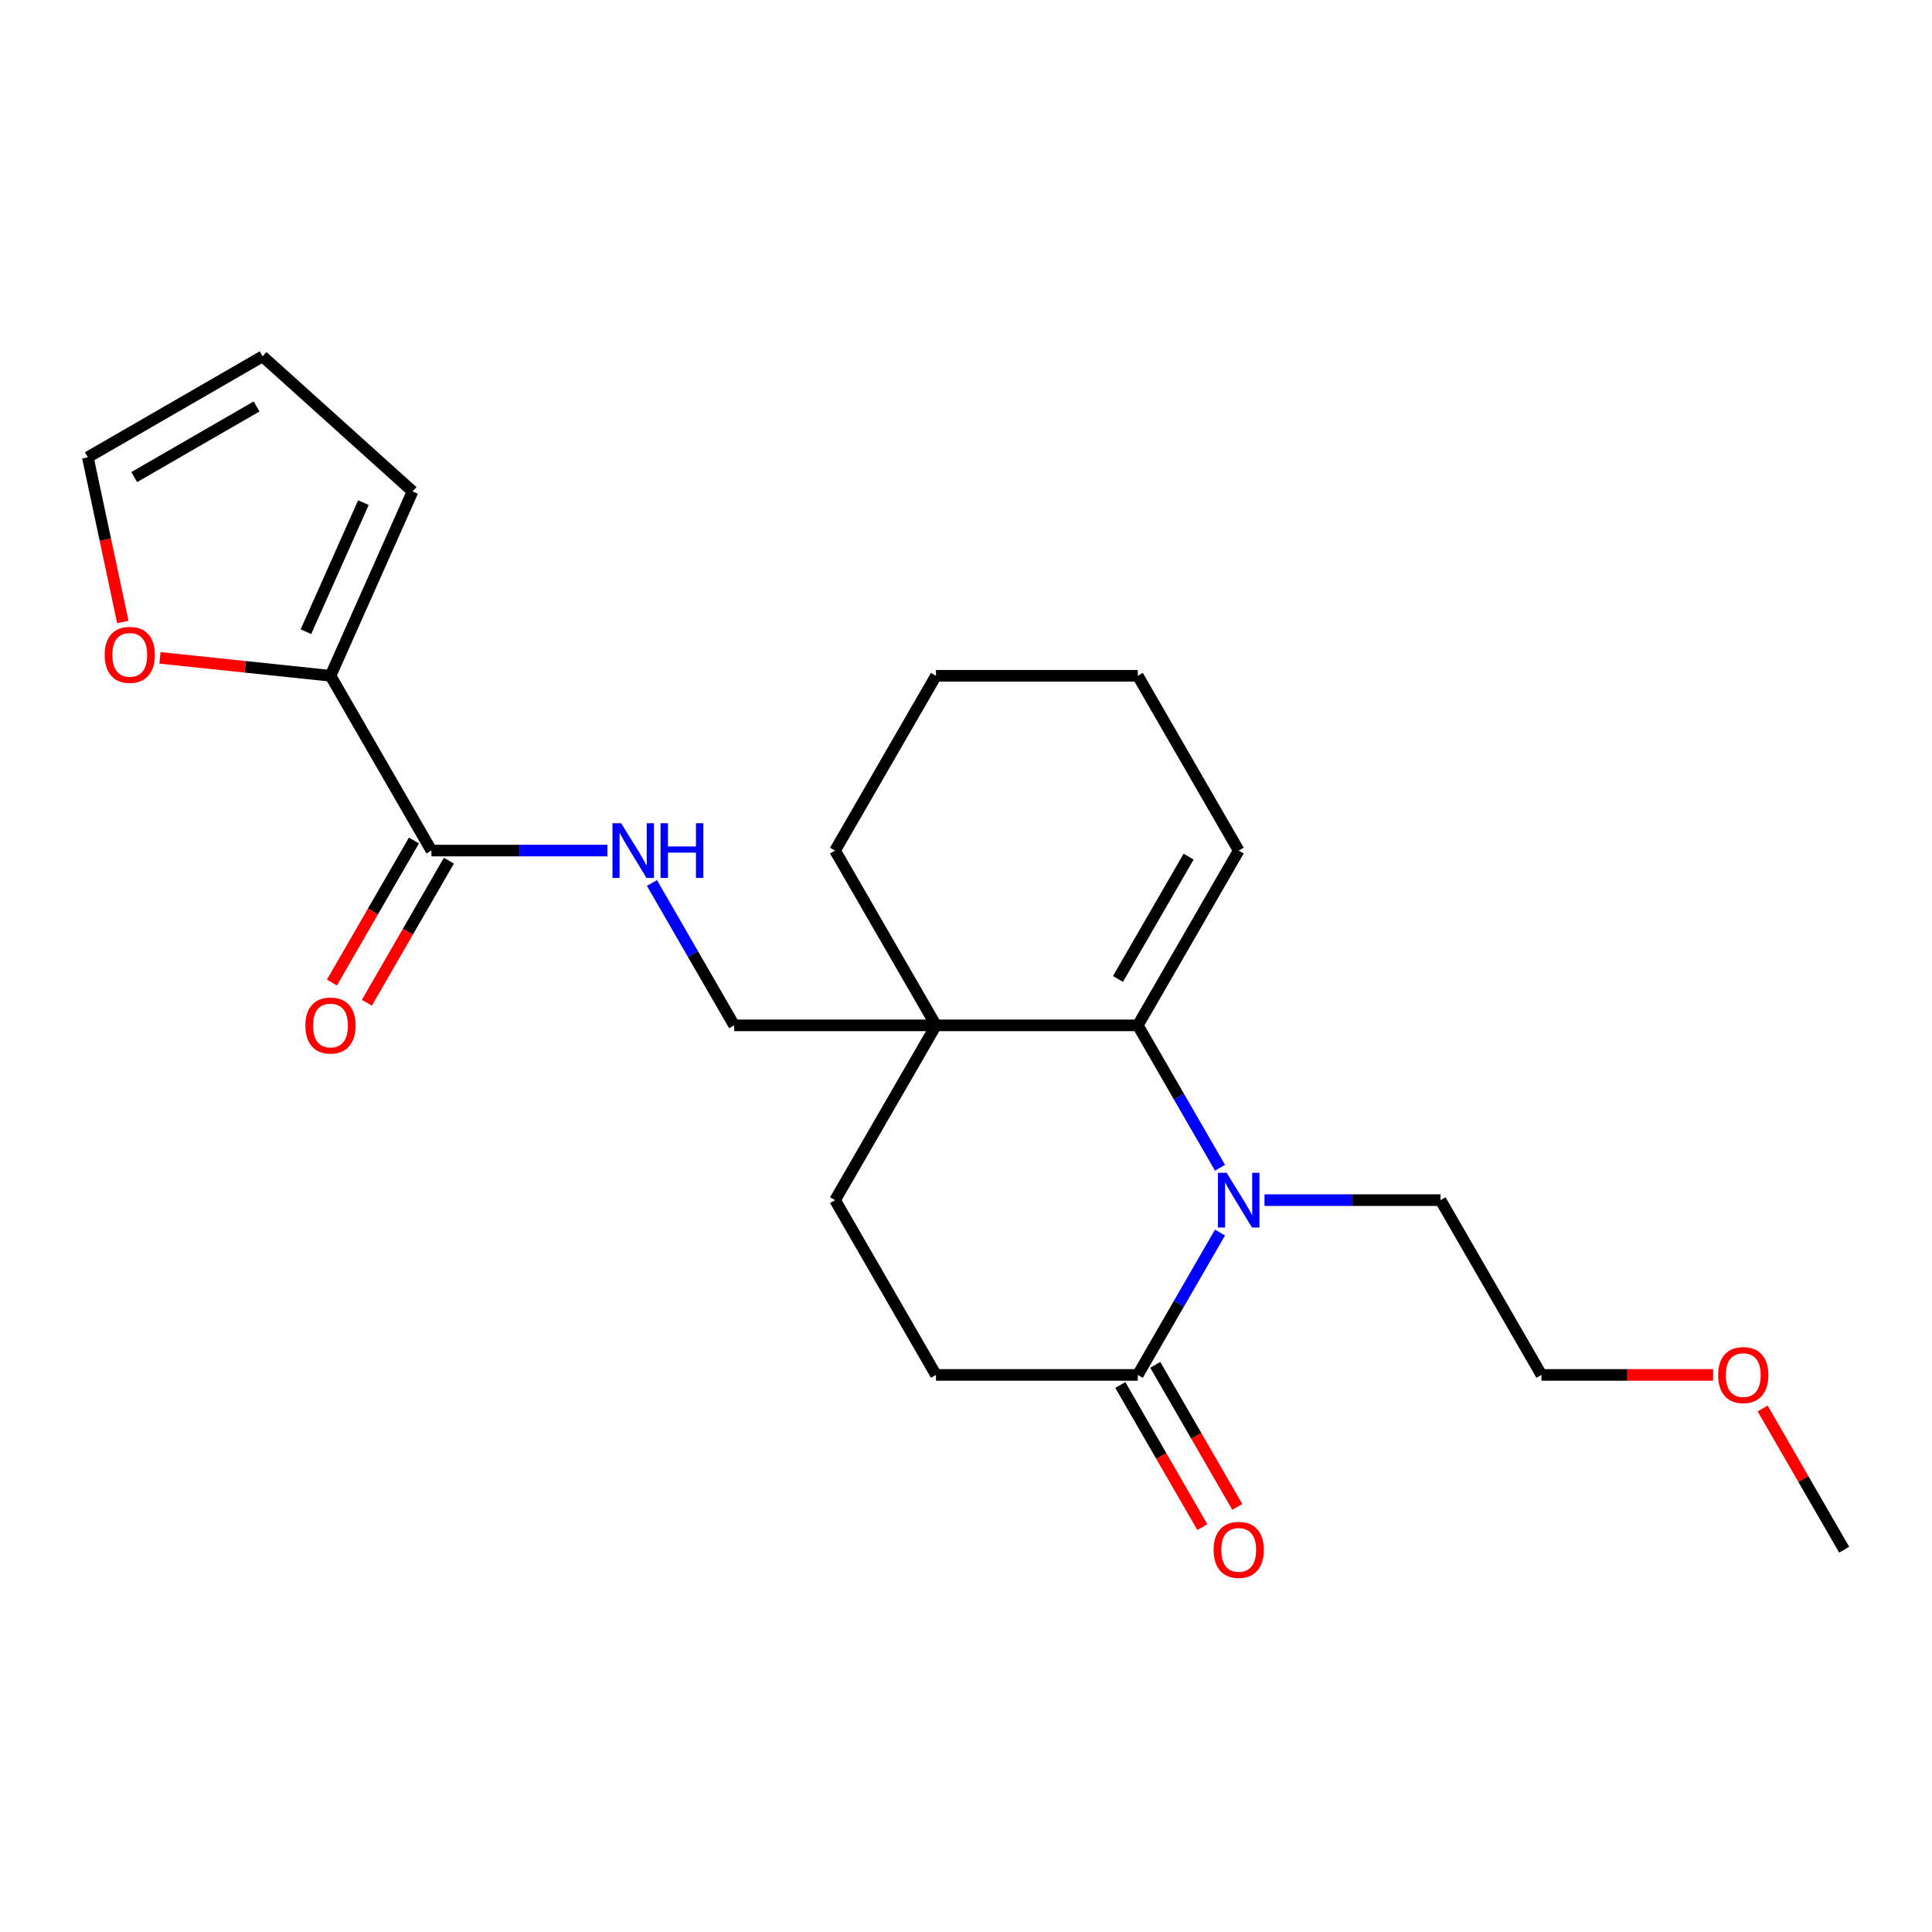 <?xml version='1.0' encoding='iso-8859-1'?>
<svg version='1.1' baseProfile='full'
              xmlns='http://www.w3.org/2000/svg'
                      xmlns:rdkit='http://www.rdkit.org/xml'
                      xmlns:xlink='http://www.w3.org/1999/xlink'
                  xml:space='preserve'
width='1000px' height='1000px' viewBox='0 0 1000 1000'>
<!-- END OF HEADER -->
<rect style='opacity:1.0;fill:#FFFFFF;stroke:none' width='1000' height='1000' x='0' y='0'> </rect>
<path class='bond-0' d='M 631.47,604.42 L 610.196,567.571' style='fill:none;fill-rule:evenodd;stroke:#0000FF;stroke-width:6px;stroke-linecap:butt;stroke-linejoin:miter;stroke-opacity:1' />
<path class='bond-0' d='M 610.196,567.571 L 588.922,530.723' style='fill:none;fill-rule:evenodd;stroke:#000000;stroke-width:6px;stroke-linecap:butt;stroke-linejoin:miter;stroke-opacity:1' />
<path class='bond-1' d='M 631.47,637.963 L 610.196,674.812' style='fill:none;fill-rule:evenodd;stroke:#0000FF;stroke-width:6px;stroke-linecap:butt;stroke-linejoin:miter;stroke-opacity:1' />
<path class='bond-1' d='M 610.196,674.812 L 588.922,711.66' style='fill:none;fill-rule:evenodd;stroke:#000000;stroke-width:6px;stroke-linecap:butt;stroke-linejoin:miter;stroke-opacity:1' />
<path class='bond-2' d='M 654.505,621.191 L 700.061,621.191' style='fill:none;fill-rule:evenodd;stroke:#0000FF;stroke-width:6px;stroke-linecap:butt;stroke-linejoin:miter;stroke-opacity:1' />
<path class='bond-2' d='M 700.061,621.191 L 745.617,621.191' style='fill:none;fill-rule:evenodd;stroke:#000000;stroke-width:6px;stroke-linecap:butt;stroke-linejoin:miter;stroke-opacity:1' />
<path class='bond-3' d='M 588.922,530.723 L 484.458,530.723' style='fill:none;fill-rule:evenodd;stroke:#000000;stroke-width:6px;stroke-linecap:butt;stroke-linejoin:miter;stroke-opacity:1' />
<path class='bond-4' d='M 588.922,530.723 L 641.153,440.255' style='fill:none;fill-rule:evenodd;stroke:#000000;stroke-width:6px;stroke-linecap:butt;stroke-linejoin:miter;stroke-opacity:1' />
<path class='bond-4' d='M 578.663,506.706 L 615.225,443.378' style='fill:none;fill-rule:evenodd;stroke:#000000;stroke-width:6px;stroke-linecap:butt;stroke-linejoin:miter;stroke-opacity:1' />
<path class='bond-5' d='M 484.458,530.723 L 379.994,530.723' style='fill:none;fill-rule:evenodd;stroke:#000000;stroke-width:6px;stroke-linecap:butt;stroke-linejoin:miter;stroke-opacity:1' />
<path class='bond-6' d='M 484.458,530.723 L 432.226,440.255' style='fill:none;fill-rule:evenodd;stroke:#000000;stroke-width:6px;stroke-linecap:butt;stroke-linejoin:miter;stroke-opacity:1' />
<path class='bond-7' d='M 484.458,530.723 L 432.226,621.191' style='fill:none;fill-rule:evenodd;stroke:#000000;stroke-width:6px;stroke-linecap:butt;stroke-linejoin:miter;stroke-opacity:1' />
<path class='bond-8' d='M 588.922,711.66 L 484.458,711.66' style='fill:none;fill-rule:evenodd;stroke:#000000;stroke-width:6px;stroke-linecap:butt;stroke-linejoin:miter;stroke-opacity:1' />
<path class='bond-9' d='M 579.875,716.883 L 601.103,753.652' style='fill:none;fill-rule:evenodd;stroke:#000000;stroke-width:6px;stroke-linecap:butt;stroke-linejoin:miter;stroke-opacity:1' />
<path class='bond-9' d='M 601.103,753.652 L 622.331,790.42' style='fill:none;fill-rule:evenodd;stroke:#FF0000;stroke-width:6px;stroke-linecap:butt;stroke-linejoin:miter;stroke-opacity:1' />
<path class='bond-9' d='M 597.968,706.437 L 619.197,743.205' style='fill:none;fill-rule:evenodd;stroke:#000000;stroke-width:6px;stroke-linecap:butt;stroke-linejoin:miter;stroke-opacity:1' />
<path class='bond-9' d='M 619.197,743.205 L 640.425,779.974' style='fill:none;fill-rule:evenodd;stroke:#FF0000;stroke-width:6px;stroke-linecap:butt;stroke-linejoin:miter;stroke-opacity:1' />
<path class='bond-10' d='M 223.298,440.255 L 268.854,440.255' style='fill:none;fill-rule:evenodd;stroke:#000000;stroke-width:6px;stroke-linecap:butt;stroke-linejoin:miter;stroke-opacity:1' />
<path class='bond-10' d='M 268.854,440.255 L 314.41,440.255' style='fill:none;fill-rule:evenodd;stroke:#0000FF;stroke-width:6px;stroke-linecap:butt;stroke-linejoin:miter;stroke-opacity:1' />
<path class='bond-11' d='M 223.298,440.255 L 171.066,349.786' style='fill:none;fill-rule:evenodd;stroke:#000000;stroke-width:6px;stroke-linecap:butt;stroke-linejoin:miter;stroke-opacity:1' />
<path class='bond-12' d='M 214.251,435.031 L 193.022,471.8' style='fill:none;fill-rule:evenodd;stroke:#000000;stroke-width:6px;stroke-linecap:butt;stroke-linejoin:miter;stroke-opacity:1' />
<path class='bond-12' d='M 193.022,471.8 L 171.794,508.568' style='fill:none;fill-rule:evenodd;stroke:#FF0000;stroke-width:6px;stroke-linecap:butt;stroke-linejoin:miter;stroke-opacity:1' />
<path class='bond-12' d='M 232.344,445.478 L 211.116,482.246' style='fill:none;fill-rule:evenodd;stroke:#000000;stroke-width:6px;stroke-linecap:butt;stroke-linejoin:miter;stroke-opacity:1' />
<path class='bond-12' d='M 211.116,482.246 L 189.888,519.015' style='fill:none;fill-rule:evenodd;stroke:#FF0000;stroke-width:6px;stroke-linecap:butt;stroke-linejoin:miter;stroke-opacity:1' />
<path class='bond-13' d='M 171.066,349.786 L 126.925,345.147' style='fill:none;fill-rule:evenodd;stroke:#000000;stroke-width:6px;stroke-linecap:butt;stroke-linejoin:miter;stroke-opacity:1' />
<path class='bond-13' d='M 126.925,345.147 L 82.785,340.507' style='fill:none;fill-rule:evenodd;stroke:#FF0000;stroke-width:6px;stroke-linecap:butt;stroke-linejoin:miter;stroke-opacity:1' />
<path class='bond-14' d='M 171.066,349.786 L 213.555,254.353' style='fill:none;fill-rule:evenodd;stroke:#000000;stroke-width:6px;stroke-linecap:butt;stroke-linejoin:miter;stroke-opacity:1' />
<path class='bond-14' d='M 158.352,326.973 L 188.095,260.17' style='fill:none;fill-rule:evenodd;stroke:#000000;stroke-width:6px;stroke-linecap:butt;stroke-linejoin:miter;stroke-opacity:1' />
<path class='bond-15' d='M 337.445,457.026 L 358.719,493.875' style='fill:none;fill-rule:evenodd;stroke:#0000FF;stroke-width:6px;stroke-linecap:butt;stroke-linejoin:miter;stroke-opacity:1' />
<path class='bond-15' d='M 358.719,493.875 L 379.994,530.723' style='fill:none;fill-rule:evenodd;stroke:#000000;stroke-width:6px;stroke-linecap:butt;stroke-linejoin:miter;stroke-opacity:1' />
<path class='bond-16' d='M 63.575,321.935 L 54.515,279.31' style='fill:none;fill-rule:evenodd;stroke:#FF0000;stroke-width:6px;stroke-linecap:butt;stroke-linejoin:miter;stroke-opacity:1' />
<path class='bond-16' d='M 54.515,279.31 L 45.455,236.685' style='fill:none;fill-rule:evenodd;stroke:#000000;stroke-width:6px;stroke-linecap:butt;stroke-linejoin:miter;stroke-opacity:1' />
<path class='bond-17' d='M 432.226,621.191 L 484.458,711.66' style='fill:none;fill-rule:evenodd;stroke:#000000;stroke-width:6px;stroke-linecap:butt;stroke-linejoin:miter;stroke-opacity:1' />
<path class='bond-18' d='M 641.153,440.255 L 588.922,349.786' style='fill:none;fill-rule:evenodd;stroke:#000000;stroke-width:6px;stroke-linecap:butt;stroke-linejoin:miter;stroke-opacity:1' />
<path class='bond-19' d='M 213.555,254.353 L 135.923,184.453' style='fill:none;fill-rule:evenodd;stroke:#000000;stroke-width:6px;stroke-linecap:butt;stroke-linejoin:miter;stroke-opacity:1' />
<path class='bond-20' d='M 45.455,236.685 L 135.923,184.453' style='fill:none;fill-rule:evenodd;stroke:#000000;stroke-width:6px;stroke-linecap:butt;stroke-linejoin:miter;stroke-opacity:1' />
<path class='bond-20' d='M 69.471,246.944 L 132.799,210.382' style='fill:none;fill-rule:evenodd;stroke:#000000;stroke-width:6px;stroke-linecap:butt;stroke-linejoin:miter;stroke-opacity:1' />
<path class='bond-21' d='M 745.617,621.191 L 797.849,711.66' style='fill:none;fill-rule:evenodd;stroke:#000000;stroke-width:6px;stroke-linecap:butt;stroke-linejoin:miter;stroke-opacity:1' />
<path class='bond-22' d='M 432.226,440.255 L 484.458,349.786' style='fill:none;fill-rule:evenodd;stroke:#000000;stroke-width:6px;stroke-linecap:butt;stroke-linejoin:miter;stroke-opacity:1' />
<path class='bond-23' d='M 886.702,711.66 L 842.276,711.66' style='fill:none;fill-rule:evenodd;stroke:#FF0000;stroke-width:6px;stroke-linecap:butt;stroke-linejoin:miter;stroke-opacity:1' />
<path class='bond-23' d='M 842.276,711.66 L 797.849,711.66' style='fill:none;fill-rule:evenodd;stroke:#000000;stroke-width:6px;stroke-linecap:butt;stroke-linejoin:miter;stroke-opacity:1' />
<path class='bond-24' d='M 912.343,729.032 L 933.444,765.58' style='fill:none;fill-rule:evenodd;stroke:#FF0000;stroke-width:6px;stroke-linecap:butt;stroke-linejoin:miter;stroke-opacity:1' />
<path class='bond-24' d='M 933.444,765.58 L 954.545,802.128' style='fill:none;fill-rule:evenodd;stroke:#000000;stroke-width:6px;stroke-linecap:butt;stroke-linejoin:miter;stroke-opacity:1' />
<path class='bond-25' d='M 588.922,349.786 L 484.458,349.786' style='fill:none;fill-rule:evenodd;stroke:#000000;stroke-width:6px;stroke-linecap:butt;stroke-linejoin:miter;stroke-opacity:1' />
<path  class='atom-0' d='M 634.893 607.031
L 644.173 622.031
Q 645.093 623.511, 646.573 626.191
Q 648.053 628.871, 648.133 629.031
L 648.133 607.031
L 651.893 607.031
L 651.893 635.351
L 648.013 635.351
L 638.053 618.951
Q 636.893 617.031, 635.653 614.831
Q 634.453 612.631, 634.093 611.951
L 634.093 635.351
L 630.413 635.351
L 630.413 607.031
L 634.893 607.031
' fill='#0000FF'/>
<path  class='atom-6' d='M 321.502 426.095
L 330.782 441.095
Q 331.702 442.575, 333.182 445.255
Q 334.662 447.935, 334.742 448.095
L 334.742 426.095
L 338.502 426.095
L 338.502 454.415
L 334.622 454.415
L 324.662 438.015
Q 323.502 436.095, 322.262 433.895
Q 321.062 431.695, 320.702 431.015
L 320.702 454.415
L 317.022 454.415
L 317.022 426.095
L 321.502 426.095
' fill='#0000FF'/>
<path  class='atom-6' d='M 341.902 426.095
L 345.742 426.095
L 345.742 438.135
L 360.222 438.135
L 360.222 426.095
L 364.062 426.095
L 364.062 454.415
L 360.222 454.415
L 360.222 441.335
L 345.742 441.335
L 345.742 454.415
L 341.902 454.415
L 341.902 426.095
' fill='#0000FF'/>
<path  class='atom-7' d='M 54.174 338.947
Q 54.174 332.147, 57.534 328.347
Q 60.894 324.547, 67.174 324.547
Q 73.454 324.547, 76.814 328.347
Q 80.174 332.147, 80.174 338.947
Q 80.174 345.827, 76.774 349.747
Q 73.374 353.627, 67.174 353.627
Q 60.934 353.627, 57.534 349.747
Q 54.174 345.867, 54.174 338.947
M 67.174 350.427
Q 71.494 350.427, 73.814 347.547
Q 76.174 344.627, 76.174 338.947
Q 76.174 333.387, 73.814 330.587
Q 71.494 327.747, 67.174 327.747
Q 62.854 327.747, 60.494 330.547
Q 58.174 333.347, 58.174 338.947
Q 58.174 344.667, 60.494 347.547
Q 62.854 350.427, 67.174 350.427
' fill='#FF0000'/>
<path  class='atom-13' d='M 628.153 802.208
Q 628.153 795.408, 631.513 791.608
Q 634.873 787.808, 641.153 787.808
Q 647.433 787.808, 650.793 791.608
Q 654.153 795.408, 654.153 802.208
Q 654.153 809.088, 650.753 813.008
Q 647.353 816.888, 641.153 816.888
Q 634.913 816.888, 631.513 813.008
Q 628.153 809.128, 628.153 802.208
M 641.153 813.688
Q 645.473 813.688, 647.793 810.808
Q 650.153 807.888, 650.153 802.208
Q 650.153 796.648, 647.793 793.848
Q 645.473 791.008, 641.153 791.008
Q 636.833 791.008, 634.473 793.808
Q 632.153 796.608, 632.153 802.208
Q 632.153 807.928, 634.473 810.808
Q 636.833 813.688, 641.153 813.688
' fill='#FF0000'/>
<path  class='atom-14' d='M 158.066 530.803
Q 158.066 524.003, 161.426 520.203
Q 164.786 516.403, 171.066 516.403
Q 177.346 516.403, 180.706 520.203
Q 184.066 524.003, 184.066 530.803
Q 184.066 537.683, 180.666 541.603
Q 177.266 545.483, 171.066 545.483
Q 164.826 545.483, 161.426 541.603
Q 158.066 537.723, 158.066 530.803
M 171.066 542.283
Q 175.386 542.283, 177.706 539.403
Q 180.066 536.483, 180.066 530.803
Q 180.066 525.243, 177.706 522.443
Q 175.386 519.603, 171.066 519.603
Q 166.746 519.603, 164.386 522.403
Q 162.066 525.203, 162.066 530.803
Q 162.066 536.523, 164.386 539.403
Q 166.746 542.283, 171.066 542.283
' fill='#FF0000'/>
<path  class='atom-19' d='M 889.313 711.74
Q 889.313 704.94, 892.673 701.14
Q 896.033 697.34, 902.313 697.34
Q 908.593 697.34, 911.953 701.14
Q 915.313 704.94, 915.313 711.74
Q 915.313 718.62, 911.913 722.54
Q 908.513 726.42, 902.313 726.42
Q 896.073 726.42, 892.673 722.54
Q 889.313 718.66, 889.313 711.74
M 902.313 723.22
Q 906.633 723.22, 908.953 720.34
Q 911.313 717.42, 911.313 711.74
Q 911.313 706.18, 908.953 703.38
Q 906.633 700.54, 902.313 700.54
Q 897.993 700.54, 895.633 703.34
Q 893.313 706.14, 893.313 711.74
Q 893.313 717.46, 895.633 720.34
Q 897.993 723.22, 902.313 723.22
' fill='#FF0000'/>
</svg>
